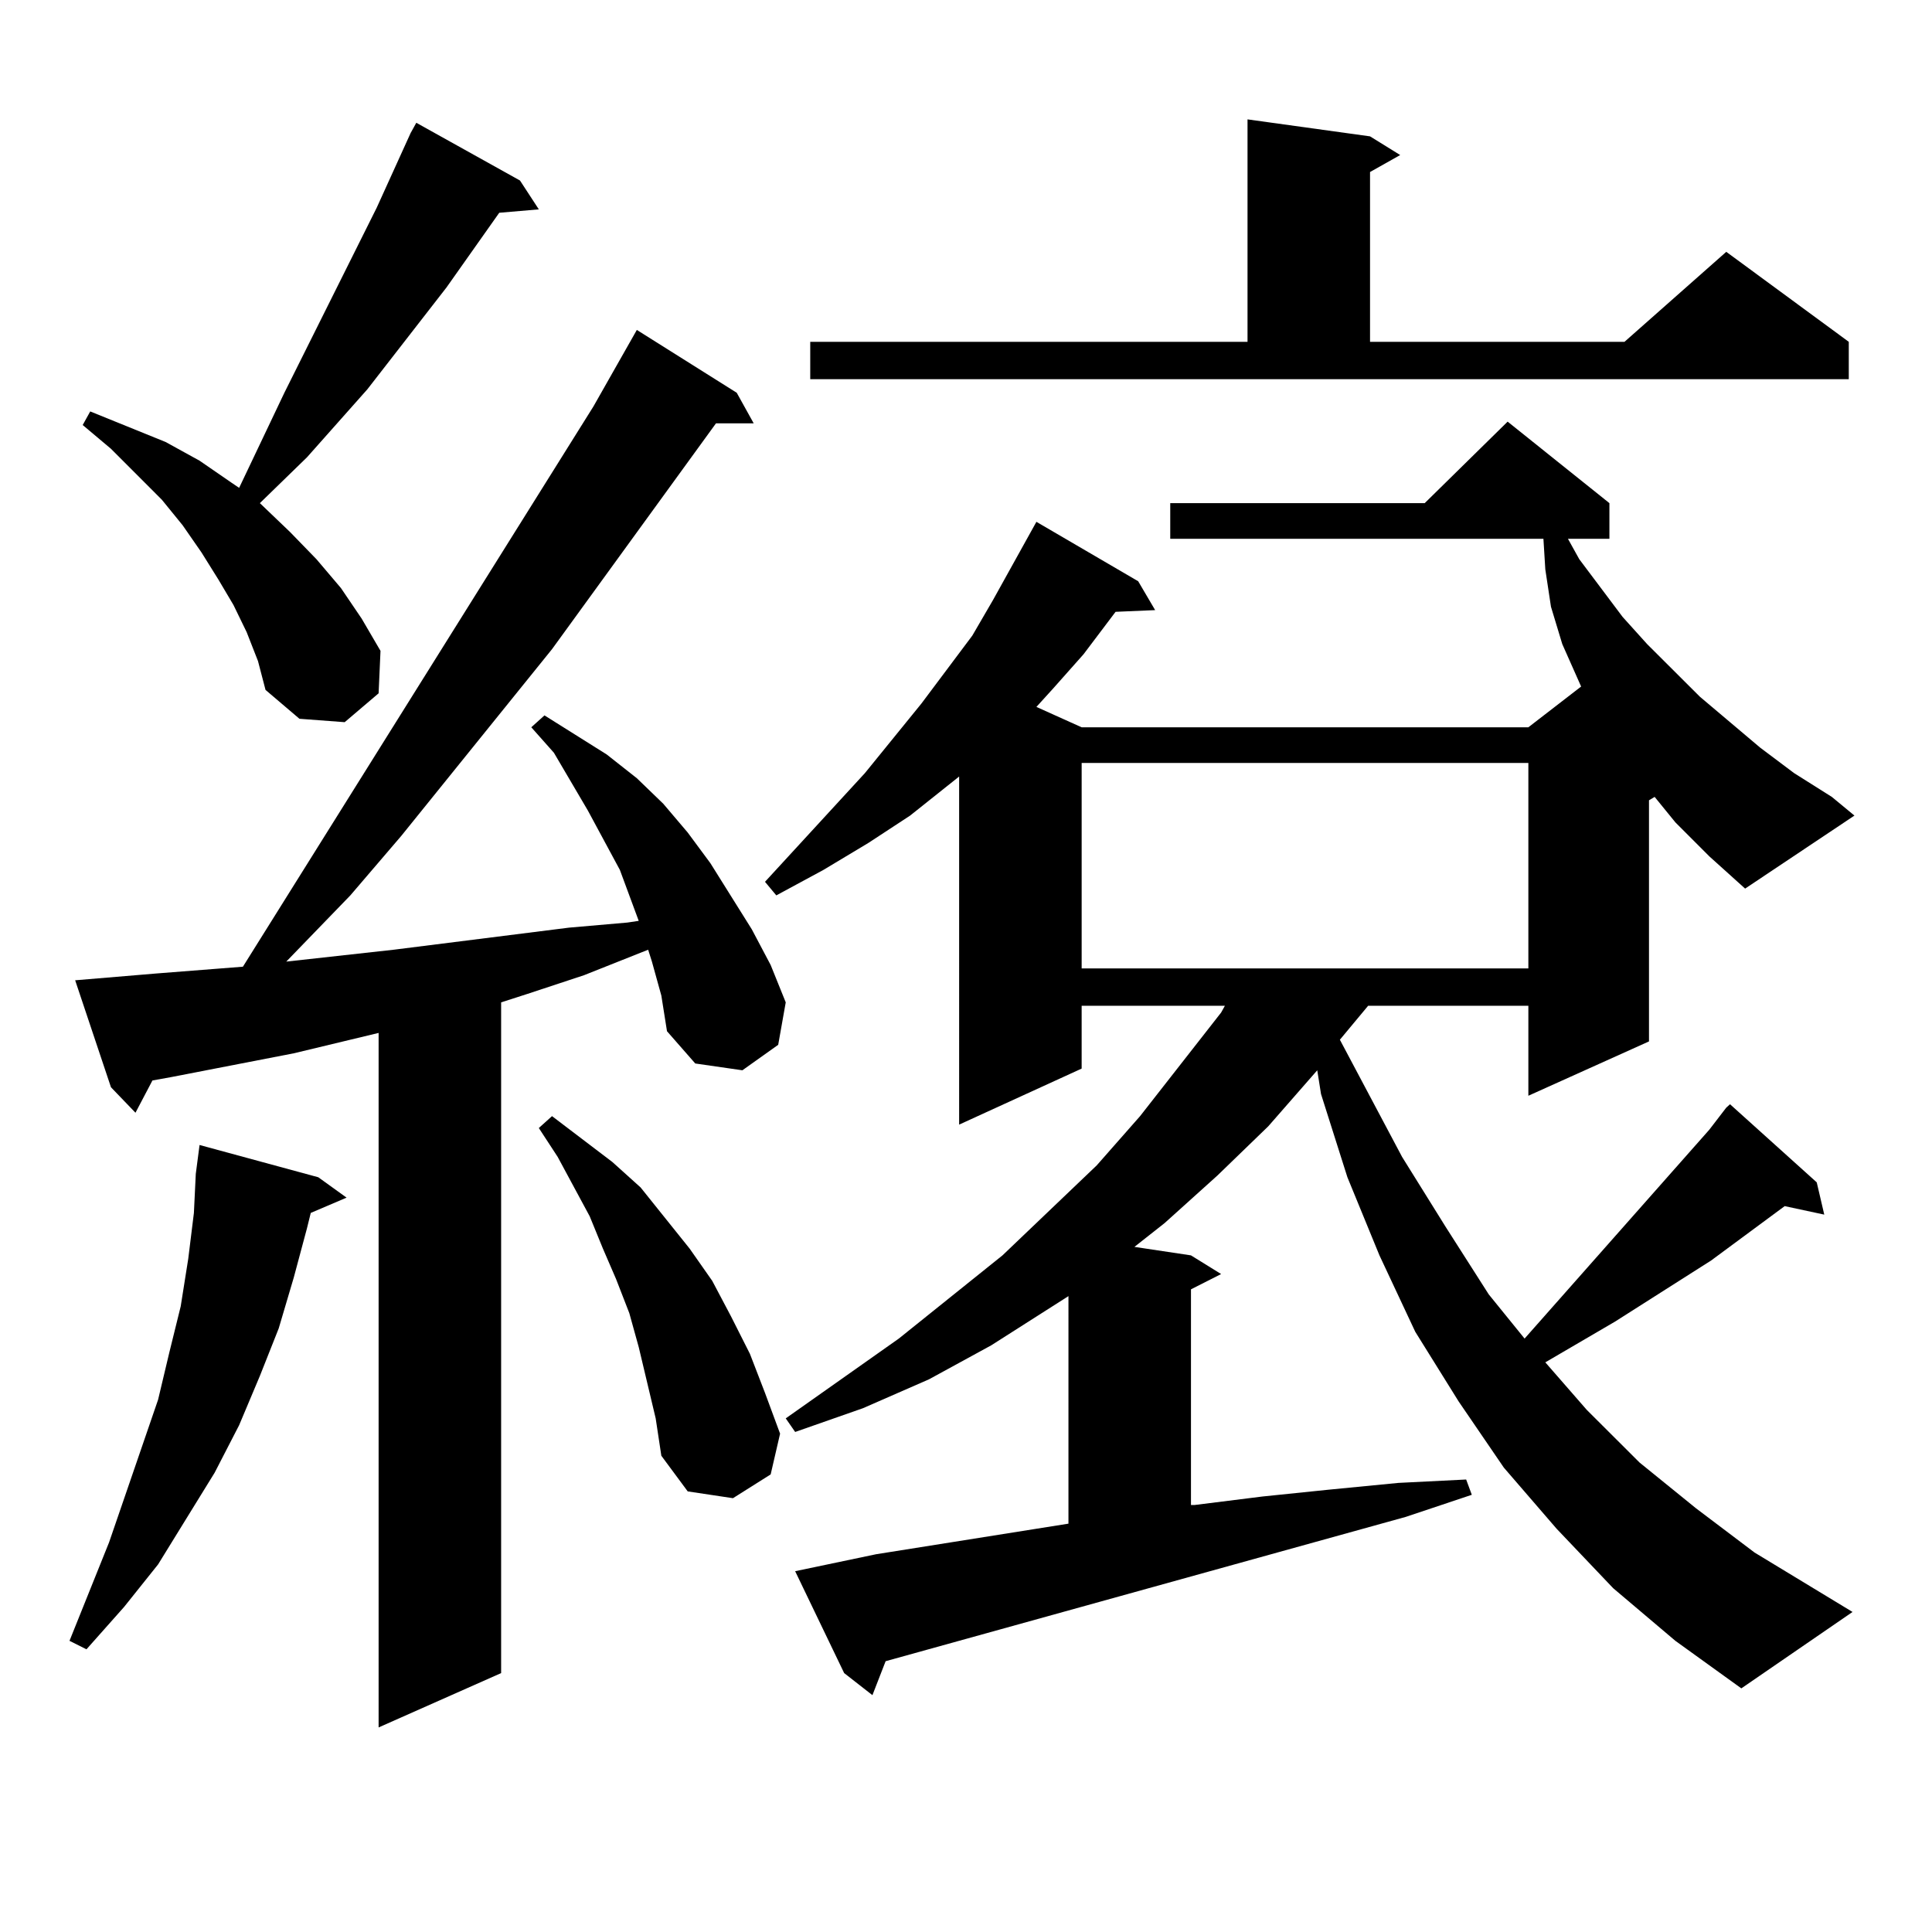 <?xml version="1.0" encoding="utf-8"?>
<!-- Generator: Adobe Illustrator 16.0.0, SVG Export Plug-In . SVG Version: 6.00 Build 0)  -->
<!DOCTYPE svg PUBLIC "-//W3C//DTD SVG 1.1//EN" "http://www.w3.org/Graphics/SVG/1.1/DTD/svg11.dtd">
<svg version="1.1" id="图层_1" xmlns="http://www.w3.org/2000/svg" xmlns:xlink="http://www.w3.org/1999/xlink" x="0px" y="0px"
	 width="1000px" height="1000px" viewBox="0 0 1000 1000" enable-background="new 0 0 1000 1000" xml:space="preserve">
<path d="M164.752,609.348l14.634,10.547l-18.536,7.91l-1.951,7.91l-6.829,25.488l-7.805,26.367l-9.756,24.609l-10.731,25.488
	l-12.683,24.609l-29.268,47.461l-17.561,21.973l-19.512,21.973l-8.78-4.395l20.487-50.977l25.365-73.828l5.854-24.609l5.854-23.73
	l3.902-24.609l2.927-23.73l0.976-20.215l1.951-14.941L164.752,609.348z M337.431,497.727l-1.951-6.152l-33.17,13.184l-29.268,9.668
	l-13.658,4.395v347.168l-63.413,28.125V534.641l-43.901,10.547l-63.413,12.305L78.9,559.25l-8.78,16.699l-12.683-13.184
	l-18.536-55.371l41.95-3.516l44.877-3.516l181.459-290.039l22.438-39.551l51.706,32.52l8.78,15.82h-19.512l-84.876,116.895
	l-78.047,96.68l-26.341,30.762l-33.17,34.277l55.608-6.152l90.729-11.426l30.243-2.637l5.854-0.879l-9.756-26.367l-16.585-30.762
	L286.7,389.621l-11.707-13.184l6.829-6.152l32.194,20.215l15.609,12.305l13.658,13.184l12.683,14.941l11.707,15.82l21.463,34.277
	l9.756,18.457l7.805,19.336l-3.902,21.973l-18.536,13.184l-24.39-3.516l-14.634-16.699l-2.927-18.457L337.431,497.727z
	 M127.68,327.219l-6.829-14.063l-7.805-13.184l-8.78-14.063l-9.756-14.063l-10.731-13.184l-26.341-26.367l-14.634-12.305
	l3.902-7.031l39.023,15.82l17.561,9.668l16.585,11.426l3.902,2.637l23.414-49.219l47.804-95.801l17.561-38.672l2.927-5.273
	L269.14,93.43l9.756,14.941l-20.487,1.758l-27.316,38.672l-40.975,52.734l-31.219,35.156l-24.39,23.73l15.609,14.941l13.658,14.063
	l12.683,14.941l10.731,15.82l9.756,16.699l-0.976,21.973l-17.561,14.941l-23.414-1.758l-17.561-14.941l-3.902-14.941L127.68,327.219
	z M339.382,734.152l-8.78-36.914l-4.878-17.578l-6.829-17.578l-6.829-15.82l-6.829-16.699l-16.585-30.762l-9.756-14.941l6.829-6.152
	l31.219,23.73l14.634,13.184l25.365,31.641l11.707,16.699l9.756,18.457l9.756,19.336l7.805,20.215l7.805,21.094l-4.878,21.094
	l-19.512,12.305l-23.414-3.516l-13.658-18.457L339.382,734.152z M867.174,425.656l-10.731-13.184l-2.927,1.758v124.805
	l-62.438,28.125v-46.582h-82.925l-14.634,17.578l32.194,60.645l22.438,36.035l22.438,35.156l18.536,22.852l95.607-108.105
	l8.78-11.426l1.951-1.758l44.877,40.43l3.902,16.699l-20.487-4.395l-38.048,28.125l-49.755,31.641l-36.097,21.094l21.463,24.609
	l27.316,27.246l29.268,23.73l30.243,22.852l50.73,30.762l-57.56,39.551l-34.146-24.609l-32.194-27.246l-29.268-30.762
	l-27.316-31.641l-23.414-34.277l-22.438-36.035l-18.536-39.551l-16.585-40.43l-13.658-43.066l-1.951-12.305l-25.365,29.004
	l-26.341,25.488l-27.316,24.609l-15.609,12.305l29.268,4.395l15.609,9.668l-15.609,7.91v111.621h1.951l35.121-4.395l34.146-3.516
	l36.097-3.516l35.121-1.758l2.927,7.91l-34.146,11.426l-269.262,74.707l-6.829,17.578l-14.634-11.426l-25.365-52.734l41.95-8.789
	l99.51-15.82V670.871l-39.999,25.488l-32.194,17.578l-34.146,14.941l-35.121,12.305l-4.878-7.031l58.535-41.309l53.657-43.066
	l48.779-46.582l22.438-25.488l41.95-53.613l1.951-3.516h-74.145v32.52l-63.413,29.004V401.926l-25.365,20.215l-21.463,14.063
	l-23.414,14.063l-24.39,13.184l-5.854-7.031l51.706-56.25l29.268-36.035l26.341-35.156l10.731-18.457l22.438-40.43l52.682,30.762
	l8.78,14.941l-20.487,0.879l-16.585,21.973l-15.609,17.578l-8.78,9.668l23.414,10.547h231.214l27.316-21.094l-9.756-21.973
	l-5.854-19.336l-2.927-19.336l-0.976-15.82H605.717v-18.457h131.704l42.926-42.188l52.682,42.188v18.457h-21.463l5.854,10.547
	l22.438,29.883l12.683,14.063l27.316,27.246l31.219,26.367l17.561,13.184l19.512,12.305l11.707,9.668l-56.584,37.793l-18.536-16.699
	L867.174,425.656z M419.38,176.926h226.336V61.789l63.413,8.789l15.609,9.668l-15.609,8.789v87.891h131.704l52.682-46.582
	l63.413,46.582v19.336H419.38V176.926z M559.864,394.895v106.348h231.214V394.895H559.864z"/>
</svg>
